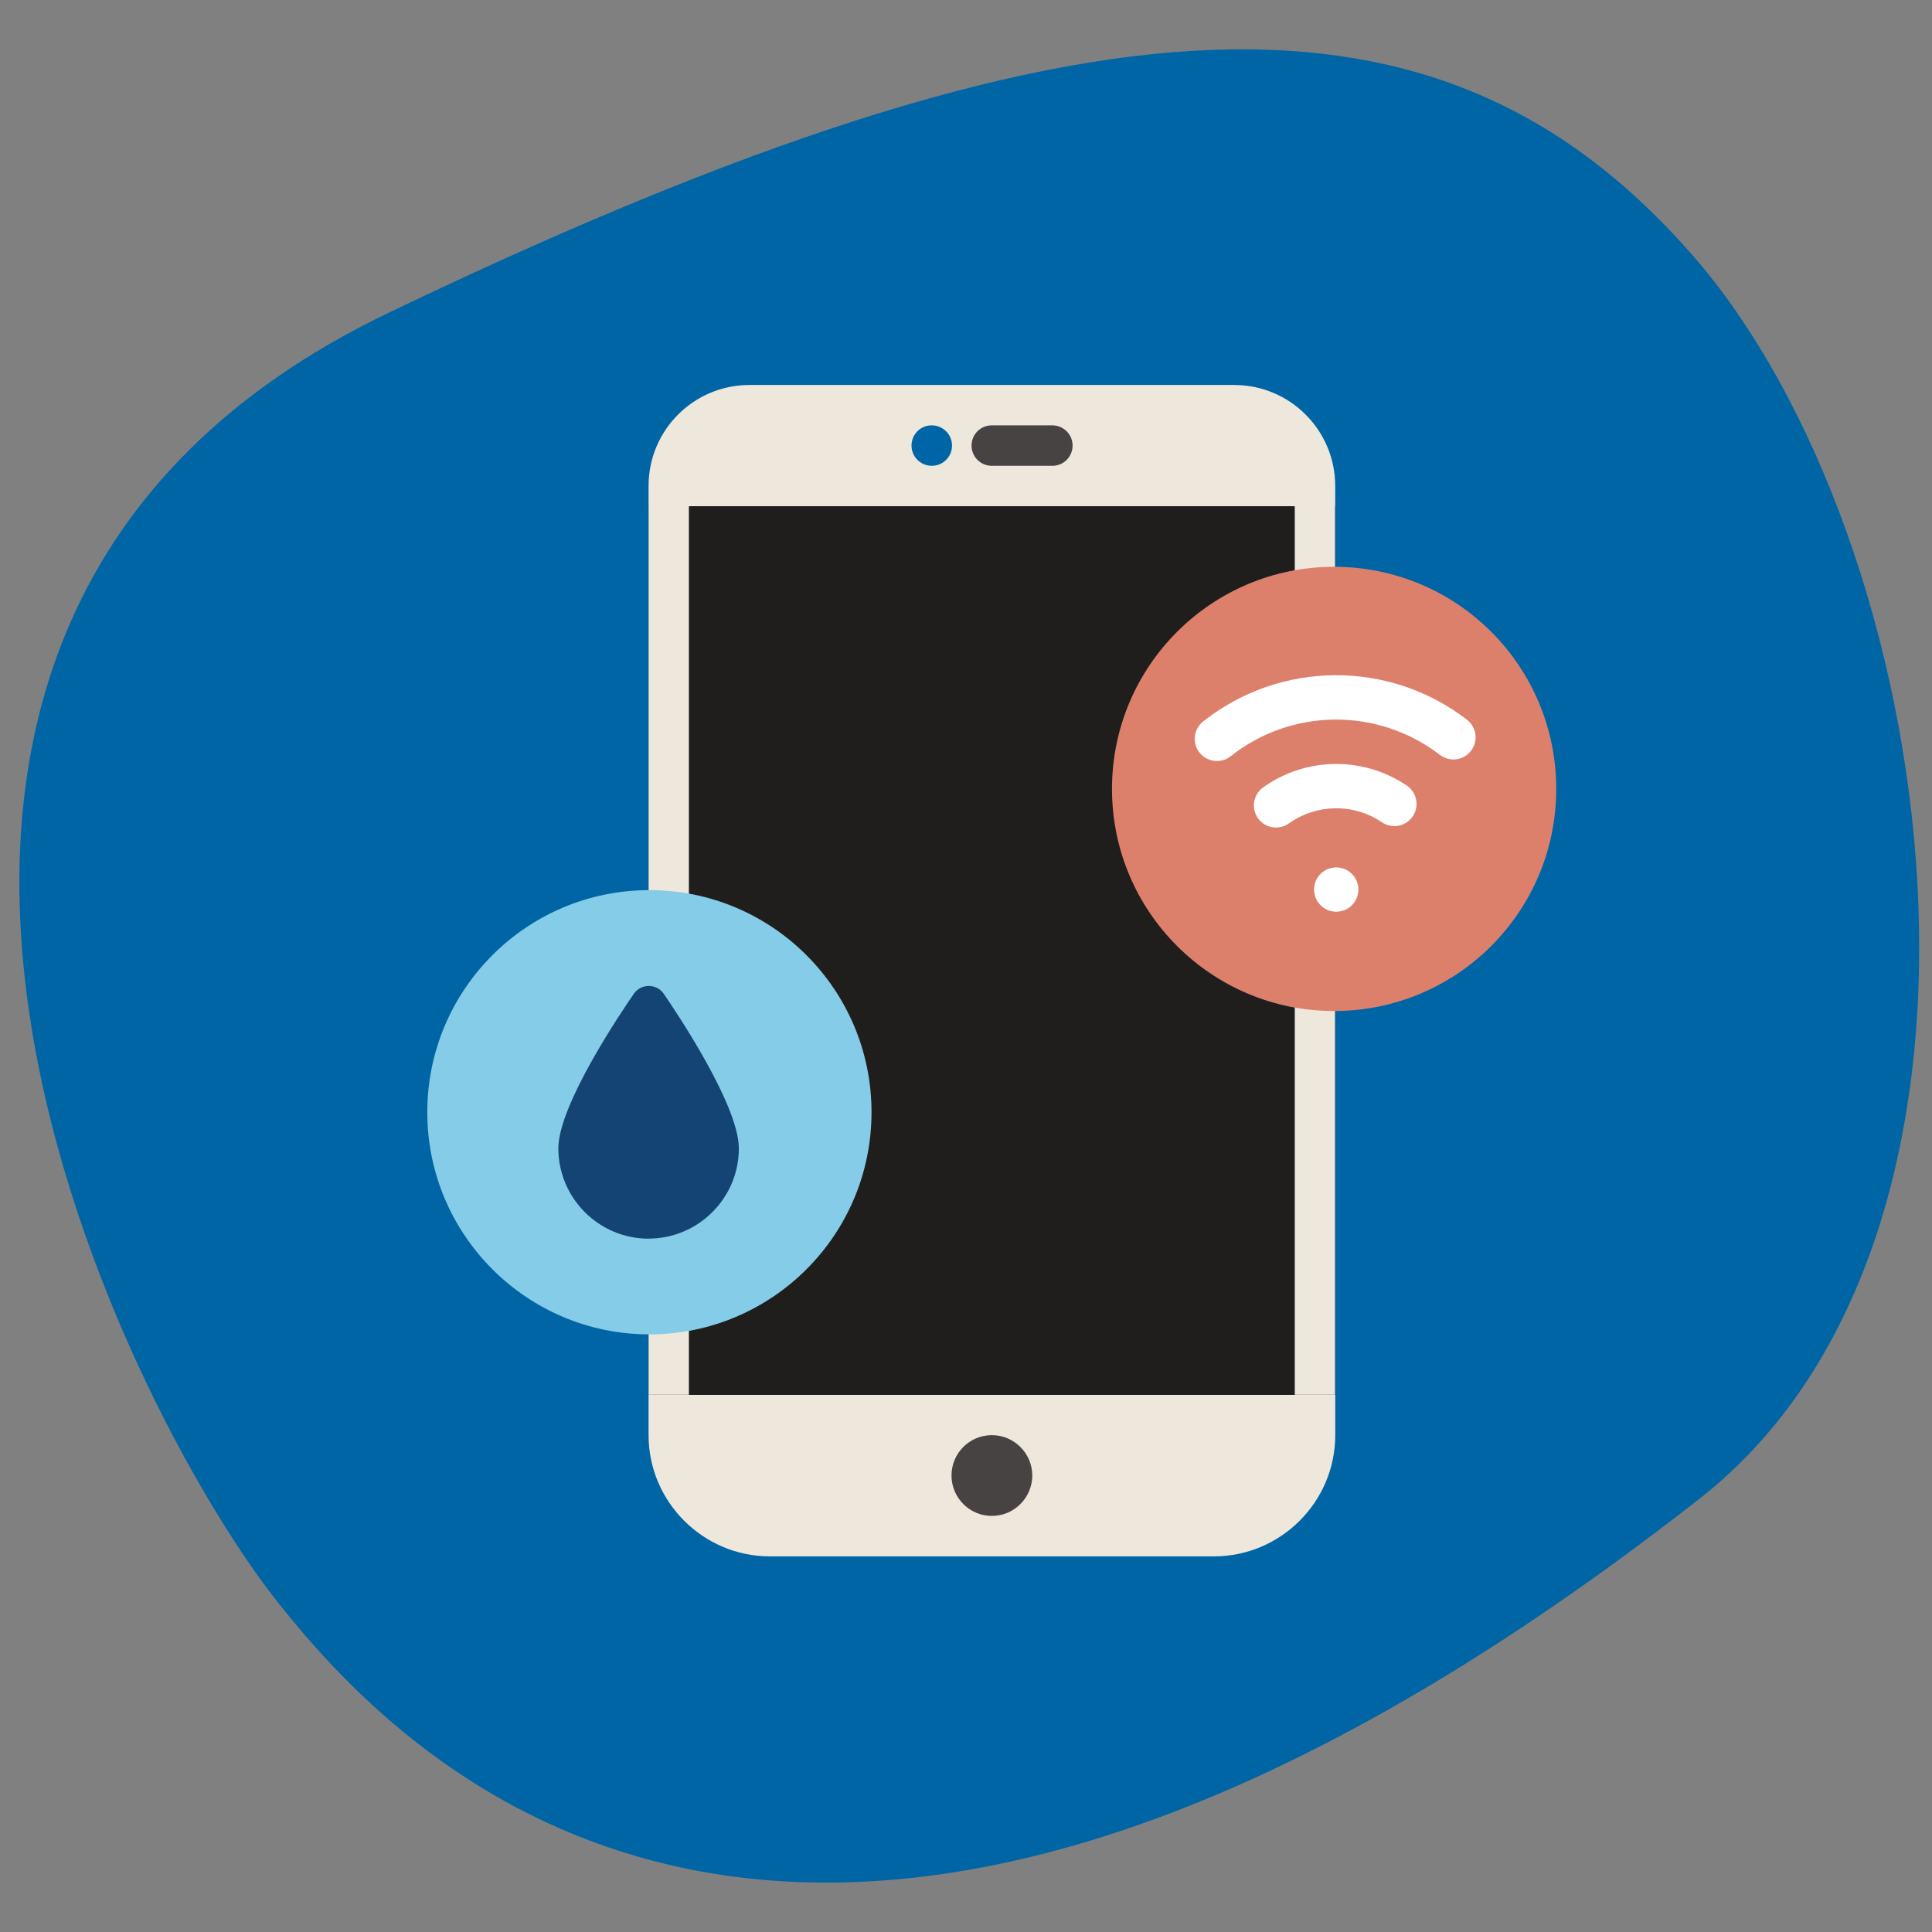 <?xml version="1.0" encoding="UTF-8"?><svg id="Layer_1" xmlns="http://www.w3.org/2000/svg" xmlns:xlink="http://www.w3.org/1999/xlink" viewBox="0 0 300 300"><rect x="0" y="0" width="300" height="300" fill="#808080" stroke="none"/><defs><style>.cls-1{fill:#fff;}.cls-2{fill:#201e1d;}.cls-3{fill:#eee7dc;}.cls-4{fill:#464342;}.cls-5{fill:#dd806b;}.cls-6{fill:#0065a5;}.cls-7{fill:#144474;}.cls-8{fill:#84cce7;}.cls-9{fill:#0065a6;}</style><symbol id="Icon_Pebble_Blue_" viewBox="0 0 295 284.68"><path class="cls-6" d="M260.84,225.1c53.12-41.56,37.6-148.97-1.09-193.19C221.07-12.31,166.99-11.73,57.29,40.93-44.93,89.99,15.91,210.71,40.28,241.34c20.12,25.29,83.01,91.39,220.57-16.25Z"/></symbol></defs><use width="295" height="284.68" transform="translate(3.01 7.66)" xlink:href="#Icon_Pebble_Blue_"/><g><path class="cls-3" d="M207.33,78.6H100.71v-3.14c0-8.66,6.99-15.68,15.68-15.68h75.26c8.65,0,15.68,7.02,15.68,15.68v3.14Zm0,0"/><path class="cls-3" d="M154.02,216.58h-53.31v6.27c0,10.35,8.47,18.82,18.82,18.82h68.99c10.35,0,18.82-8.47,18.82-18.82v-6.27h-53.31Zm0,0"/><path class="cls-4" d="M154.02,222.85c3.45,0,6.27,2.82,6.27,6.27s-2.82,6.27-6.27,6.27-6.27-2.8-6.27-6.27,2.79-6.27,6.27-6.27h0Zm0,0"/><path class="cls-2" d="M100.71,207.21c19.03,0,34.49-15.46,34.49-34.49s-15.46-34.49-34.49-34.49v-59.61h106.62v9.41h-.03c-19.03,0-34.49,15.43-34.49,34.49s15.46,34.49,34.49,34.49h.03v59.58H100.71v-9.38Zm0,0"/><path class="cls-9" d="M144.69,72.33c-1.73,0-3.15-1.4-3.15-3.14s1.39-3.14,3.12-3.14h.03c1.73,0,3.14,1.4,3.14,3.14s-1.4,3.14-3.14,3.14h0Zm0,0"/><path class="cls-4" d="M163.41,72.33h-9.41c-1.73,0-3.14-1.4-3.14-3.14s1.4-3.14,3.14-3.14h9.41c1.73,0,3.14,1.4,3.14,3.14s-1.4,3.14-3.14,3.14h0Zm0,0"/><rect class="cls-3" x="100.71" y="78.6" width="6.26" height="137.98"/><rect class="cls-3" x="201.05" y="78.6" width="6.26" height="137.98"/><path class="cls-5" d="M207.19,88.01c19.07,.03,34.46,15.43,34.46,34.49s-15.4,34.46-34.46,34.49h-.03c-19.04,0-34.49-15.43-34.49-34.49s15.46-34.49,34.49-34.49h.03Zm0,0"/><path class="cls-8" d="M100.84,138.22c19.04,0,34.49,15.43,34.49,34.49s-15.46,34.49-34.49,34.49-34.49-15.46-34.49-34.49,15.43-34.49,34.49-34.49h0Zm0,47.04"/><path class="cls-1" d="M210.93,138.13c0,1.9-1.54,3.44-3.44,3.44s-3.44-1.54-3.44-3.44,1.54-3.44,3.44-3.44,3.44,1.54,3.44,3.44h0Zm0,0"/><path class="cls-1" d="M198.15,128.5c-1.5,0-2.82-.96-3.28-2.39-.46-1.43,.06-2.98,1.28-3.85,6.65-4.74,15.54-4.85,22.3-.27,1.57,1.07,1.98,3.21,.91,4.78-1.07,1.57-3.21,1.98-4.78,.91-4.37-2.96-10.12-2.89-14.43,.17-.58,.42-1.28,.64-2,.64h0Zm0,0"/><path class="cls-1" d="M188.96,118.17c-1.46,0-2.77-.93-3.25-2.31-.48-1.38-.04-2.92,1.11-3.83,11.98-9.47,28.86-9.59,40.97-.27,.72,.56,1.2,1.38,1.31,2.28,.12,.91-.13,1.82-.69,2.55-.56,.72-1.38,1.2-2.29,1.31-.91,.12-1.82-.13-2.54-.69-9.6-7.38-22.99-7.29-32.49,.22-.61,.48-1.36,.75-2.14,.74h0Zm0,0"/></g><path class="cls-7" d="M100.69,192.33c7.73,0,14.03-6.27,14.04-14,0-6.73-9.73-21.2-11.68-24.04-1.09-1.58-3.51-1.59-4.61,0-1.96,2.83-11.73,17.28-11.74,24.01,0,7.73,6.27,14.03,14,14.04Z"/></svg>